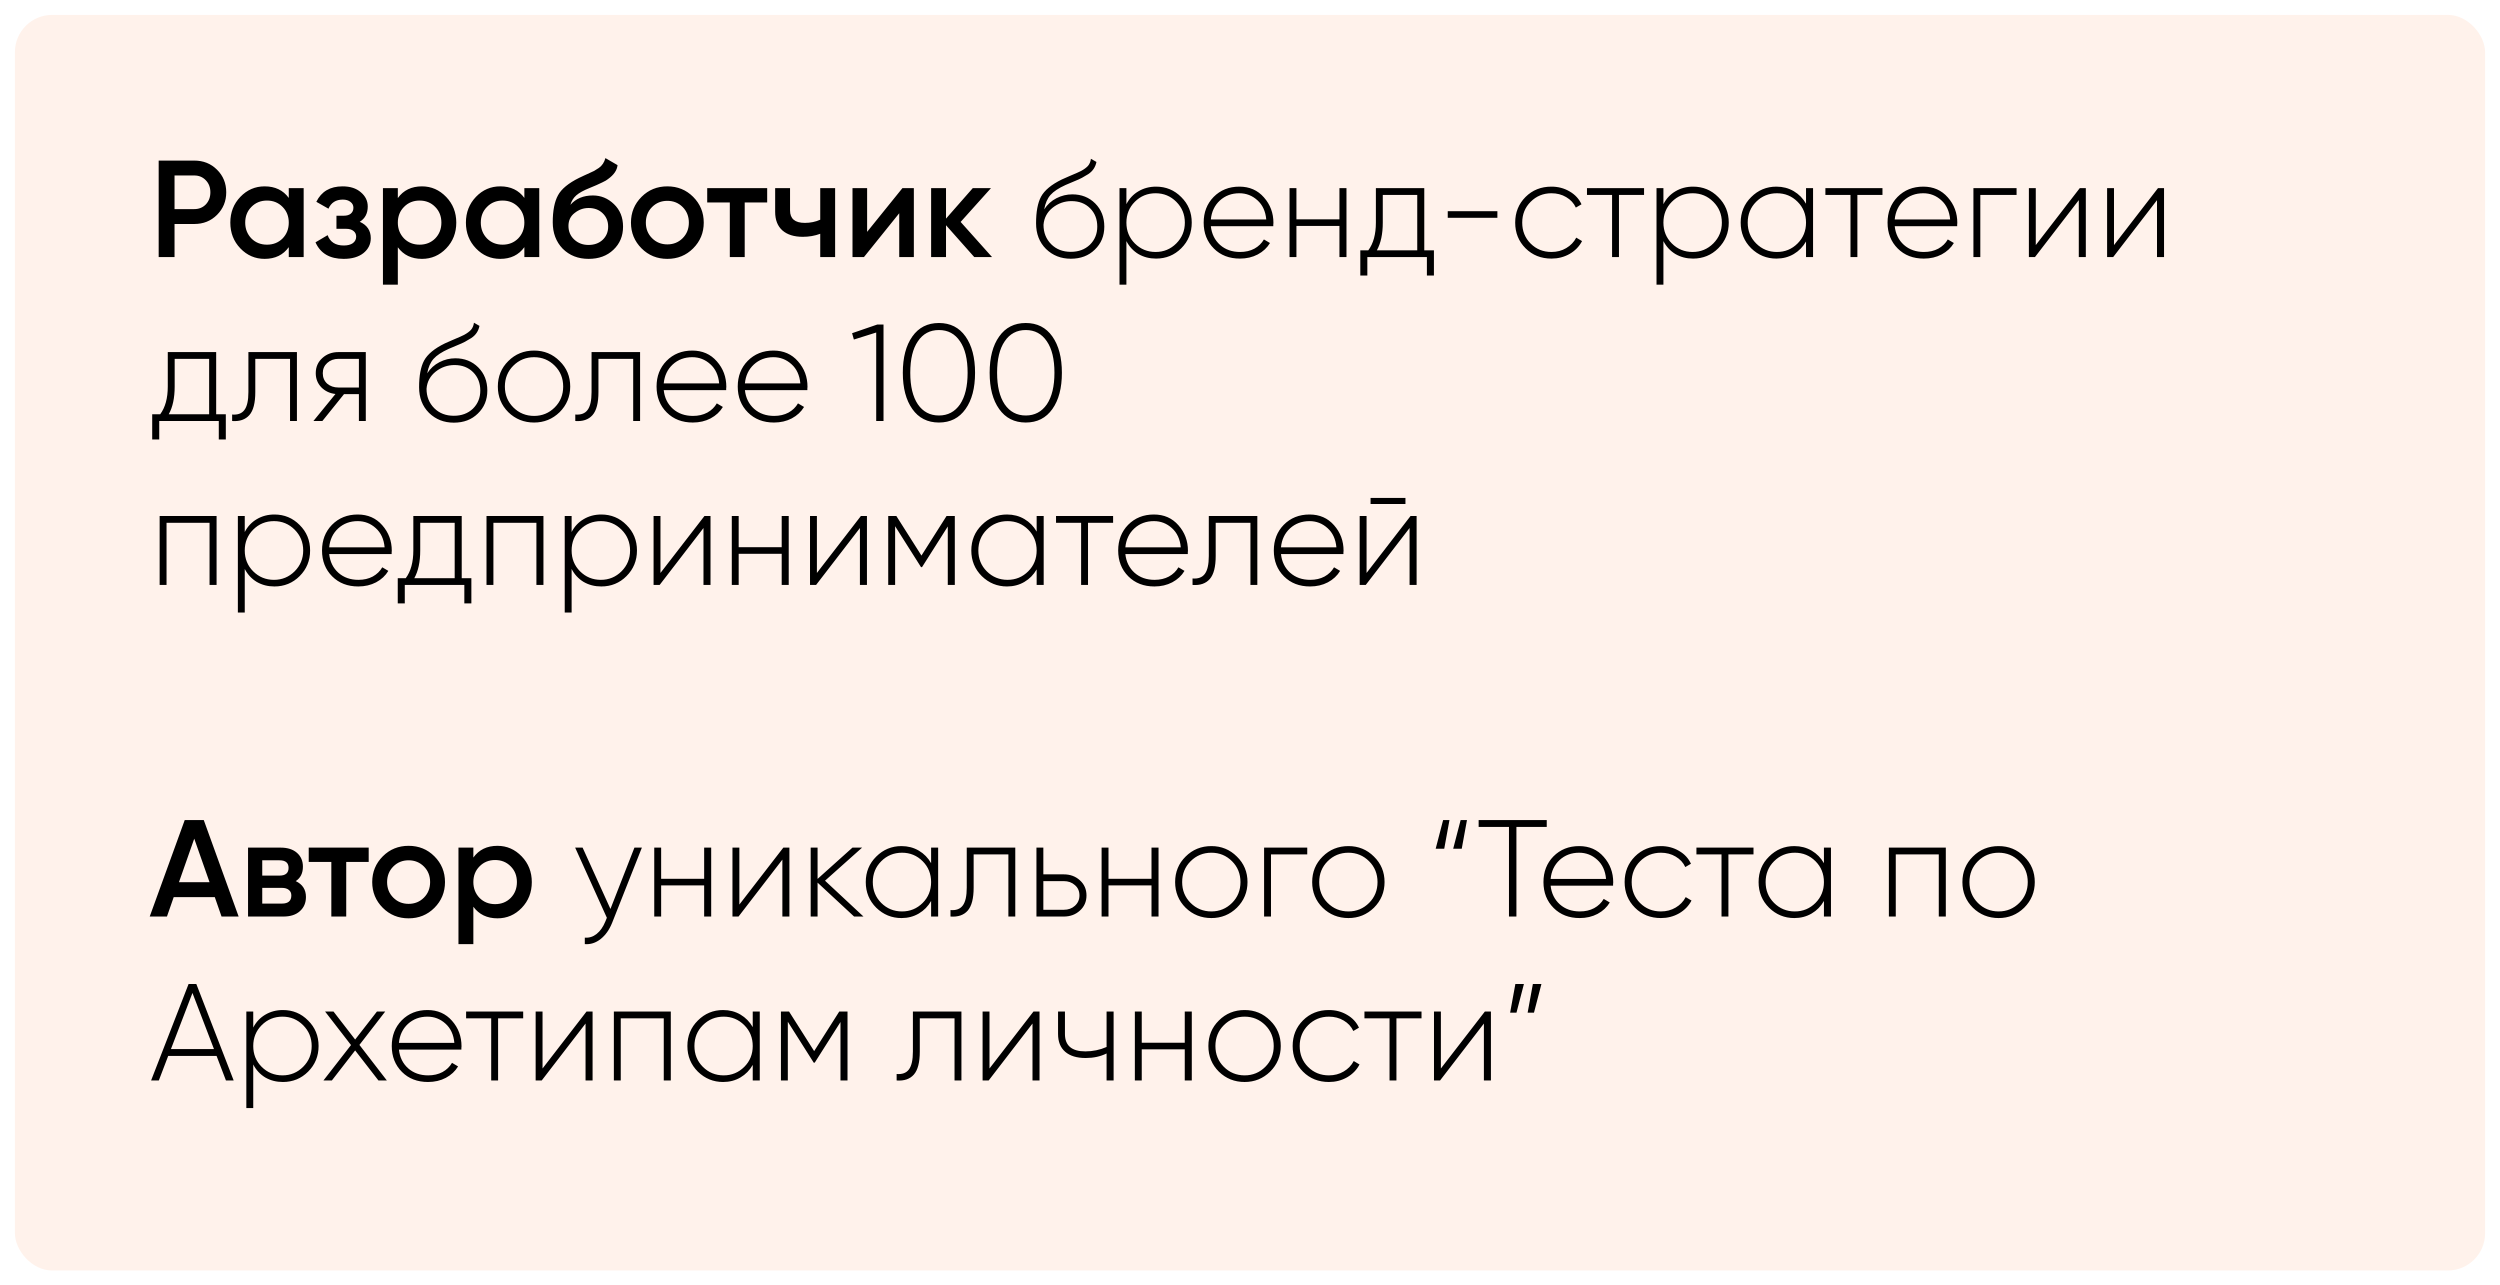<?xml version="1.0" encoding="UTF-8"?> <svg xmlns="http://www.w3.org/2000/svg" width="671" height="345" viewBox="0 0 671 345" fill="none"> <g filter="url(#filter0_d)"> <rect width="663" height="337" rx="10" fill="#FFF2EB"></rect> </g> <path d="M42.59 43.1H52.136C54.578 43.1 56.613 43.914 58.241 45.542C59.894 47.17 60.72 49.193 60.72 51.61C60.72 54.003 59.894 56.025 58.241 57.678C56.613 59.306 54.578 60.12 52.136 60.12H46.845V69H42.59V43.1ZM46.845 56.124H52.136C53.394 56.124 54.43 55.705 55.244 54.866C56.058 54.003 56.465 52.917 56.465 51.61C56.465 50.303 56.058 49.23 55.244 48.391C54.43 47.528 53.394 47.096 52.136 47.096H46.845V56.124ZM77.506 53.127V50.5H81.502V69H77.506V66.336C76.002 68.433 73.843 69.481 71.031 69.481C68.491 69.481 66.32 68.544 64.519 66.669C62.719 64.794 61.818 62.488 61.818 59.75C61.818 57.012 62.719 54.706 64.519 52.831C66.32 50.956 68.491 50.019 71.031 50.019C73.843 50.019 76.002 51.055 77.506 53.127ZM67.479 64.005C68.589 65.115 69.983 65.67 71.66 65.67C73.338 65.67 74.731 65.115 75.841 64.005C76.951 62.87 77.506 61.452 77.506 59.75C77.506 58.048 76.951 56.642 75.841 55.532C74.731 54.397 73.338 53.83 71.66 53.83C69.983 53.83 68.589 54.397 67.479 55.532C66.369 56.642 65.814 58.048 65.814 59.75C65.814 61.427 66.369 62.846 67.479 64.005ZM96.557 59.528C98.53 60.416 99.517 61.884 99.517 63.931C99.517 65.534 98.863 66.866 97.556 67.927C96.249 68.963 94.473 69.481 92.228 69.481C88.503 69.481 85.987 68.001 84.68 65.041L87.936 63.117C88.602 64.967 90.045 65.892 92.265 65.892C93.301 65.892 94.115 65.682 94.707 65.263C95.299 64.819 95.595 64.239 95.595 63.524C95.595 62.883 95.361 62.377 94.892 62.007C94.423 61.612 93.77 61.415 92.931 61.415H90.304V57.9H92.265C93.079 57.9 93.708 57.715 94.152 57.345C94.621 56.95 94.855 56.42 94.855 55.754C94.855 55.113 94.596 54.595 94.078 54.2C93.56 53.781 92.869 53.571 92.006 53.571C90.156 53.571 88.873 54.385 88.158 56.013L84.902 54.163C86.259 51.4 88.602 50.019 91.932 50.019C94.004 50.019 95.644 50.549 96.853 51.61C98.086 52.646 98.703 53.916 98.703 55.421C98.703 57.271 97.988 58.64 96.557 59.528ZM113.252 50.019C115.768 50.019 117.939 50.969 119.764 52.868C121.565 54.743 122.465 57.037 122.465 59.75C122.465 62.488 121.565 64.794 119.764 66.669C117.964 68.544 115.793 69.481 113.252 69.481C110.465 69.481 108.307 68.445 106.777 66.373V76.4H102.781V50.5H106.777V53.164C108.282 51.067 110.44 50.019 113.252 50.019ZM108.442 64.005C109.552 65.115 110.946 65.67 112.623 65.67C114.301 65.67 115.694 65.115 116.804 64.005C117.914 62.87 118.469 61.452 118.469 59.75C118.469 58.048 117.914 56.642 116.804 55.532C115.694 54.397 114.301 53.83 112.623 53.83C110.946 53.83 109.552 54.397 108.442 55.532C107.332 56.642 106.777 58.048 106.777 59.75C106.777 61.427 107.332 62.846 108.442 64.005ZM140.739 53.127V50.5H144.735V69H140.739V66.336C139.234 68.433 137.076 69.481 134.264 69.481C131.723 69.481 129.553 68.544 127.752 66.669C125.951 64.794 125.051 62.488 125.051 59.75C125.051 57.012 125.951 54.706 127.752 52.831C129.553 50.956 131.723 50.019 134.264 50.019C137.076 50.019 139.234 51.055 140.739 53.127ZM130.712 64.005C131.822 65.115 133.216 65.67 134.893 65.67C136.57 65.67 137.964 65.115 139.074 64.005C140.184 62.87 140.739 61.452 140.739 59.75C140.739 58.048 140.184 56.642 139.074 55.532C137.964 54.397 136.57 53.83 134.893 53.83C133.216 53.83 131.822 54.397 130.712 55.532C129.602 56.642 129.047 58.048 129.047 59.75C129.047 61.427 129.602 62.846 130.712 64.005ZM157.977 69.481C155.165 69.481 152.846 68.568 151.021 66.743C149.245 64.893 148.357 62.537 148.357 59.676C148.357 56.568 148.825 54.151 149.763 52.424C150.675 50.722 152.575 49.156 155.461 47.725C155.559 47.676 155.72 47.602 155.942 47.503C156.188 47.38 156.447 47.256 156.719 47.133C156.99 47.01 157.261 46.886 157.533 46.763C158.569 46.294 159.21 45.998 159.457 45.875C159.605 45.801 160.036 45.53 160.752 45.061C161.615 44.444 162.195 43.569 162.491 42.434L165.747 44.321C165.623 45.678 164.772 46.923 163.194 48.058C162.922 48.305 162.417 48.601 161.677 48.946L160.086 49.686L158.236 50.463C156.632 51.104 155.448 51.758 154.684 52.424C153.919 53.09 153.389 53.941 153.093 54.977C154.573 53.3 156.583 52.461 159.124 52.461C161.294 52.461 163.181 53.238 164.785 54.792C166.413 56.346 167.227 58.356 167.227 60.823C167.227 63.339 166.363 65.411 164.637 67.039C162.935 68.667 160.715 69.481 157.977 69.481ZM157.94 65.744C159.494 65.744 160.764 65.288 161.751 64.375C162.737 63.438 163.231 62.254 163.231 60.823C163.231 59.368 162.737 58.171 161.751 57.234C160.789 56.297 159.531 55.828 157.977 55.828C156.595 55.828 155.35 56.272 154.24 57.16C153.13 57.999 152.575 59.158 152.575 60.638C152.575 62.118 153.093 63.339 154.129 64.301C155.165 65.263 156.435 65.744 157.94 65.744ZM186.037 66.669C184.162 68.544 181.856 69.481 179.118 69.481C176.38 69.481 174.073 68.544 172.199 66.669C170.299 64.77 169.35 62.463 169.35 59.75C169.35 57.037 170.299 54.73 172.199 52.831C174.073 50.956 176.38 50.019 179.118 50.019C181.856 50.019 184.162 50.956 186.037 52.831C187.936 54.73 188.886 57.037 188.886 59.75C188.886 62.463 187.936 64.77 186.037 66.669ZM173.346 59.75C173.346 61.427 173.901 62.821 175.011 63.931C176.121 65.041 177.49 65.596 179.118 65.596C180.746 65.596 182.115 65.041 183.225 63.931C184.335 62.821 184.89 61.427 184.89 59.75C184.89 58.073 184.335 56.679 183.225 55.569C182.115 54.459 180.746 53.904 179.118 53.904C177.49 53.904 176.121 54.459 175.011 55.569C173.901 56.679 173.346 58.073 173.346 59.75ZM189.815 50.5H205.91V54.348H199.879V69H195.883V54.348H189.815V50.5ZM220.151 58.973V50.5H224.147V69H220.151V62.747C218.696 63.29 217.142 63.561 215.489 63.561C213.146 63.561 211.321 62.994 210.013 61.859C208.706 60.7 208.052 59.035 208.052 56.864V50.5H212.048V56.494C212.048 58.714 213.368 59.824 216.007 59.824C217.512 59.824 218.893 59.54 220.151 58.973ZM232.734 62.229L242.206 50.5H245.277V69H241.355V57.234L231.883 69H228.812V50.5H232.734V62.229ZM257.832 59.565L266.268 69H261.495L253.91 60.453V69H249.914V50.5H253.91V58.677L261.088 50.5H265.972L257.832 59.565ZM287.404 69.444C284.765 69.444 282.545 68.568 280.744 66.817C278.968 65.041 278.08 62.747 278.08 59.935C278.08 56.852 278.524 54.471 279.412 52.794C280.35 51.067 282.212 49.526 284.999 48.169L286.923 47.318C288.749 46.553 289.834 46.072 290.179 45.875C290.993 45.431 291.61 44.975 292.029 44.506C292.449 44.013 292.708 43.384 292.806 42.619L294.286 43.47C294.015 44.851 293.287 45.937 292.103 46.726C291.585 47.047 291.018 47.38 290.401 47.725C289.908 47.996 289.168 48.329 288.181 48.724L285.998 49.649C284.148 50.488 282.804 51.376 281.965 52.313C281.127 53.25 280.559 54.545 280.263 56.198C281.102 54.891 282.2 53.892 283.556 53.201C284.913 52.51 286.331 52.165 287.811 52.165C290.278 52.165 292.325 52.979 293.953 54.607C295.581 56.235 296.395 58.307 296.395 60.823C296.395 63.314 295.544 65.374 293.842 67.002C292.19 68.63 290.044 69.444 287.404 69.444ZM287.404 67.594C289.476 67.594 291.178 66.965 292.51 65.707C293.842 64.4 294.508 62.772 294.508 60.823C294.508 58.825 293.867 57.185 292.584 55.902C291.302 54.619 289.637 53.978 287.589 53.978C285.715 53.978 284.025 54.57 282.52 55.754C281.04 56.938 280.226 58.467 280.078 60.342C280.078 62.439 280.769 64.178 282.15 65.559C283.507 66.916 285.258 67.594 287.404 67.594ZM310.281 50.093C312.945 50.093 315.202 51.03 317.052 52.905C318.927 54.755 319.864 57.037 319.864 59.75C319.864 62.463 318.927 64.757 317.052 66.632C315.202 68.482 312.945 69.407 310.281 69.407C308.53 69.407 306.951 69 305.545 68.186C304.164 67.347 303.091 66.188 302.326 64.708V76.4H300.476V50.5H302.326V54.792C303.091 53.312 304.164 52.165 305.545 51.351C306.951 50.512 308.53 50.093 310.281 50.093ZM304.583 65.337C306.112 66.866 307.975 67.631 310.17 67.631C312.341 67.631 314.191 66.866 315.72 65.337C317.249 63.808 318.014 61.945 318.014 59.75C318.014 57.555 317.249 55.692 315.72 54.163C314.191 52.634 312.341 51.869 310.17 51.869C307.975 51.869 306.112 52.634 304.583 54.163C303.078 55.668 302.326 57.53 302.326 59.75C302.326 61.97 303.078 63.832 304.583 65.337ZM332.649 50.093C335.362 50.093 337.557 51.055 339.235 52.979C340.937 54.903 341.788 57.185 341.788 59.824C341.788 59.873 341.775 60.021 341.751 60.268C341.751 60.515 341.751 60.663 341.751 60.712H324.99C325.212 62.784 326.038 64.461 327.469 65.744C328.899 67.002 330.688 67.631 332.834 67.631C334.289 67.631 335.572 67.335 336.682 66.743C337.792 66.126 338.643 65.3 339.235 64.264L340.863 65.226C340.098 66.509 339 67.532 337.57 68.297C336.164 69.037 334.573 69.407 332.797 69.407C329.935 69.407 327.604 68.507 325.804 66.706C323.978 64.881 323.066 62.562 323.066 59.75C323.066 56.987 323.954 54.693 325.73 52.868C327.555 51.018 329.861 50.093 332.649 50.093ZM332.649 51.869C330.577 51.869 328.825 52.523 327.395 53.83C325.989 55.137 325.187 56.827 324.99 58.899H339.864C339.666 56.704 338.877 54.989 337.496 53.756C336.114 52.498 334.499 51.869 332.649 51.869ZM359.506 58.862V50.5H361.393V69H359.506V60.638H347.962V69H346.112V50.5H347.962V58.862H359.506ZM382.275 50.5V67.187H384.865V73.958H382.978V69H366.994V73.958H365.107V67.187H367.253C368.61 65.362 369.288 62.883 369.288 59.75V50.5H382.275ZM369.547 67.187H380.388V52.313H371.138V59.75C371.138 62.809 370.608 65.288 369.547 67.187ZM401.896 58.455H388.576V56.679H401.896V58.455ZM416.408 69.407C413.621 69.407 411.302 68.482 409.452 66.632C407.602 64.782 406.677 62.488 406.677 59.75C406.677 57.012 407.602 54.718 409.452 52.868C411.302 51.018 413.621 50.093 416.408 50.093C418.209 50.093 419.837 50.525 421.292 51.388C422.747 52.227 423.808 53.374 424.474 54.829L422.957 55.717C422.414 54.533 421.551 53.596 420.367 52.905C419.208 52.214 417.888 51.869 416.408 51.869C414.213 51.869 412.35 52.634 410.821 54.163C409.316 55.668 408.564 57.53 408.564 59.75C408.564 61.995 409.316 63.869 410.821 65.374C412.326 66.879 414.188 67.631 416.408 67.631C417.888 67.631 419.208 67.286 420.367 66.595C421.551 65.904 422.451 64.967 423.068 63.783L424.622 64.708C423.882 66.139 422.772 67.286 421.292 68.149C419.812 68.988 418.184 69.407 416.408 69.407ZM425.946 50.5H441.264V52.313H434.53V69H432.68V52.313H425.946V50.5ZM454.415 50.093C457.079 50.093 459.336 51.03 461.186 52.905C463.06 54.755 463.998 57.037 463.998 59.75C463.998 62.463 463.06 64.757 461.186 66.632C459.336 68.482 457.079 69.407 454.415 69.407C452.663 69.407 451.085 69 449.679 68.186C448.297 67.347 447.224 66.188 446.46 64.708V76.4H444.61V50.5H446.46V54.792C447.224 53.312 448.297 52.165 449.679 51.351C451.085 50.512 452.663 50.093 454.415 50.093ZM448.717 65.337C450.246 66.866 452.108 67.631 454.304 67.631C456.474 67.631 458.324 66.866 459.854 65.337C461.383 63.808 462.148 61.945 462.148 59.75C462.148 57.555 461.383 55.692 459.854 54.163C458.324 52.634 456.474 51.869 454.304 51.869C452.108 51.869 450.246 52.634 448.717 54.163C447.212 55.668 446.46 57.53 446.46 59.75C446.46 61.97 447.212 63.832 448.717 65.337ZM484.737 54.681V50.5H486.624V69H484.737V64.819C483.923 66.25 482.826 67.372 481.444 68.186C480.063 69 478.509 69.407 476.782 69.407C474.168 69.407 471.911 68.482 470.011 66.632C468.137 64.757 467.199 62.463 467.199 59.75C467.199 57.037 468.137 54.755 470.011 52.905C471.886 51.03 474.143 50.093 476.782 50.093C478.509 50.093 480.063 50.5 481.444 51.314C482.826 52.128 483.923 53.25 484.737 54.681ZM471.343 65.337C472.873 66.866 474.735 67.631 476.93 67.631C479.101 67.631 480.951 66.866 482.48 65.337C483.985 63.832 484.737 61.97 484.737 59.75C484.737 57.53 483.985 55.668 482.48 54.163C480.951 52.634 479.101 51.869 476.93 51.869C474.735 51.869 472.873 52.634 471.343 54.163C469.839 55.668 469.086 57.53 469.086 59.75C469.086 61.97 469.839 63.832 471.343 65.337ZM489.937 50.5H505.255V52.313H498.521V69H496.671V52.313H489.937V50.5ZM516.203 50.093C518.917 50.093 521.112 51.055 522.789 52.979C524.491 54.903 525.342 57.185 525.342 59.824C525.342 59.873 525.33 60.021 525.305 60.268C525.305 60.515 525.305 60.663 525.305 60.712H508.544C508.766 62.784 509.593 64.461 511.023 65.744C512.454 67.002 514.242 67.631 516.388 67.631C517.844 67.631 519.126 67.335 520.236 66.743C521.346 66.126 522.197 65.3 522.789 64.264L524.417 65.226C523.653 66.509 522.555 67.532 521.124 68.297C519.718 69.037 518.127 69.407 516.351 69.407C513.49 69.407 511.159 68.507 509.358 66.706C507.533 64.881 506.62 62.562 506.62 59.75C506.62 56.987 507.508 54.693 509.284 52.868C511.11 51.018 513.416 50.093 516.203 50.093ZM516.203 51.869C514.131 51.869 512.38 52.523 510.949 53.83C509.543 55.137 508.742 56.827 508.544 58.899H523.418C523.221 56.704 522.432 54.989 521.05 53.756C519.669 52.498 518.053 51.869 516.203 51.869ZM529.666 50.5H541.247V52.313H531.516V69H529.666V50.5ZM546.403 65.781L558.206 50.5H559.834V69H557.947V53.719L546.181 69H544.553V50.5H546.403V65.781ZM567.396 65.781L579.199 50.5H580.827V69H578.94V53.719L567.174 69H565.546V50.5H567.396V65.781ZM58.019 94.5V111.187H60.609V117.958H58.722V113H42.738V117.958H40.851V111.187H42.997C44.354 109.362 45.032 106.883 45.032 103.75V94.5H58.019ZM45.291 111.187H56.132V96.313H46.882V103.75C46.882 106.809 46.352 109.288 45.291 111.187ZM66.671 94.5H79.695V113H77.845V96.313H68.521V105.23C68.521 108.141 67.991 110.2 66.93 111.409C65.87 112.618 64.328 113.148 62.305 113V111.261C63.81 111.384 64.908 110.977 65.598 110.04C66.314 109.103 66.671 107.499 66.671 105.23V94.5ZM90.853 94.5H98.179V113H96.329V105.785H92.333L86.524 113H84.119L90.039 105.748C88.51 105.575 87.24 104.971 86.228 103.935C85.242 102.899 84.748 101.641 84.748 100.161C84.748 98.508 85.34 97.152 86.524 96.091C87.684 95.03 89.127 94.5 90.853 94.5ZM90.853 104.009H96.329V96.313H90.853C89.645 96.313 88.633 96.683 87.819 97.423C87.03 98.138 86.635 99.051 86.635 100.161C86.635 101.32 87.03 102.258 87.819 102.973C88.633 103.664 89.645 104.009 90.853 104.009ZM121.808 113.444C119.168 113.444 116.948 112.568 115.148 110.817C113.372 109.041 112.484 106.747 112.484 103.935C112.484 100.852 112.928 98.471 113.816 96.794C114.753 95.067 116.615 93.526 119.403 92.169L121.327 91.318C123.152 90.553 124.237 90.072 124.583 89.875C125.397 89.431 126.013 88.975 126.433 88.506C126.852 88.013 127.111 87.384 127.21 86.619L128.69 87.47C128.418 88.851 127.691 89.937 126.507 90.726C125.989 91.047 125.421 91.38 124.805 91.725C124.311 91.996 123.571 92.329 122.585 92.724L120.402 93.649C118.552 94.488 117.207 95.376 116.369 96.313C115.53 97.25 114.963 98.545 114.667 100.198C115.505 98.891 116.603 97.892 117.96 97.201C119.316 96.51 120.735 96.165 122.215 96.165C124.681 96.165 126.729 96.979 128.357 98.607C129.985 100.235 130.799 102.307 130.799 104.823C130.799 107.314 129.948 109.374 128.246 111.002C126.593 112.63 124.447 113.444 121.808 113.444ZM121.808 111.594C123.88 111.594 125.582 110.965 126.914 109.707C128.246 108.4 128.912 106.772 128.912 104.823C128.912 102.825 128.27 101.185 126.988 99.902C125.705 98.619 124.04 97.978 121.993 97.978C120.118 97.978 118.428 98.57 116.924 99.754C115.444 100.938 114.63 102.467 114.482 104.342C114.482 106.439 115.172 108.178 116.554 109.559C117.91 110.916 119.662 111.594 121.808 111.594ZM143.352 113.407C140.639 113.407 138.333 112.482 136.433 110.632C134.559 108.757 133.621 106.463 133.621 103.75C133.621 101.037 134.559 98.755 136.433 96.905C138.308 95.03 140.614 94.093 143.352 94.093C146.041 94.093 148.323 95.03 150.197 96.905C152.097 98.755 153.046 101.037 153.046 103.75C153.046 106.439 152.097 108.733 150.197 110.632C148.298 112.482 146.016 113.407 143.352 113.407ZM137.765 109.337C139.295 110.866 141.157 111.631 143.352 111.631C145.523 111.631 147.373 110.866 148.902 109.337C150.407 107.832 151.159 105.97 151.159 103.75C151.159 101.53 150.407 99.668 148.902 98.163C147.373 96.634 145.523 95.869 143.352 95.869C141.157 95.869 139.295 96.634 137.765 98.163C136.261 99.668 135.508 101.53 135.508 103.75C135.508 105.97 136.261 107.832 137.765 109.337ZM158.774 94.5H171.798V113H169.948V96.313H160.624V105.23C160.624 108.141 160.093 110.2 159.033 111.409C157.972 112.618 156.43 113.148 154.408 113V111.261C155.912 111.384 157.01 110.977 157.701 110.04C158.416 109.103 158.774 107.499 158.774 105.23V94.5ZM185.805 94.093C188.518 94.093 190.714 95.055 192.391 96.979C194.093 98.903 194.944 101.185 194.944 103.824C194.944 103.873 194.932 104.021 194.907 104.268C194.907 104.515 194.907 104.663 194.907 104.712H178.146C178.368 106.784 179.194 108.461 180.625 109.744C182.056 111.002 183.844 111.631 185.99 111.631C187.445 111.631 188.728 111.335 189.838 110.743C190.948 110.126 191.799 109.3 192.391 108.264L194.019 109.226C193.254 110.509 192.157 111.532 190.726 112.297C189.32 113.037 187.729 113.407 185.953 113.407C183.092 113.407 180.761 112.507 178.96 110.706C177.135 108.881 176.222 106.562 176.222 103.75C176.222 100.987 177.11 98.693 178.886 96.868C180.711 95.018 183.018 94.093 185.805 94.093ZM185.805 95.869C183.733 95.869 181.982 96.523 180.551 97.83C179.145 99.137 178.343 100.827 178.146 102.899H193.02C192.823 100.704 192.033 98.989 190.652 97.756C189.271 96.498 187.655 95.869 185.805 95.869ZM207.593 94.093C210.306 94.093 212.502 95.055 214.179 96.979C215.881 98.903 216.732 101.185 216.732 103.824C216.732 103.873 216.72 104.021 216.695 104.268C216.695 104.515 216.695 104.663 216.695 104.712H199.934C200.156 106.784 200.982 108.461 202.413 109.744C203.844 111.002 205.632 111.631 207.778 111.631C209.233 111.631 210.516 111.335 211.626 110.743C212.736 110.126 213.587 109.3 214.179 108.264L215.807 109.226C215.042 110.509 213.945 111.532 212.514 112.297C211.108 113.037 209.517 113.407 207.741 113.407C204.88 113.407 202.549 112.507 200.748 110.706C198.923 108.881 198.01 106.562 198.01 103.75C198.01 100.987 198.898 98.693 200.674 96.868C202.499 95.018 204.806 94.093 207.593 94.093ZM207.593 95.869C205.521 95.869 203.77 96.523 202.339 97.83C200.933 99.137 200.131 100.827 199.934 102.899H214.808C214.611 100.704 213.821 98.989 212.44 97.756C211.059 96.498 209.443 95.869 207.593 95.869ZM228.7 89.431L235.471 87.1H237.136V113H235.175V89.246L229.181 91.133L228.7 89.431ZM259.152 109.781C257.45 112.198 255.07 113.407 252.011 113.407C248.953 113.407 246.572 112.198 244.87 109.781C243.168 107.388 242.317 104.145 242.317 100.05C242.317 95.955 243.168 92.712 244.87 90.319C246.572 87.902 248.953 86.693 252.011 86.693C255.07 86.693 257.45 87.902 259.152 90.319C260.854 92.736 261.705 95.98 261.705 100.05C261.705 104.145 260.854 107.388 259.152 109.781ZM246.35 108.523C247.732 110.521 249.619 111.52 252.011 111.52C254.404 111.52 256.291 110.521 257.672 108.523C259.029 106.5 259.707 103.676 259.707 100.05C259.707 96.399 259.029 93.587 257.672 91.614C256.316 89.591 254.429 88.58 252.011 88.58C249.594 88.58 247.707 89.591 246.35 91.614C244.994 93.587 244.315 96.399 244.315 100.05C244.315 103.676 244.994 106.5 246.35 108.523ZM282.458 109.781C280.756 112.198 278.376 113.407 275.317 113.407C272.258 113.407 269.878 112.198 268.176 109.781C266.474 107.388 265.623 104.145 265.623 100.05C265.623 95.955 266.474 92.712 268.176 90.319C269.878 87.902 272.258 86.693 275.317 86.693C278.376 86.693 280.756 87.902 282.458 90.319C284.16 92.736 285.011 95.98 285.011 100.05C285.011 104.145 284.16 107.388 282.458 109.781ZM269.656 108.523C271.037 110.521 272.924 111.52 275.317 111.52C277.71 111.52 279.597 110.521 280.978 108.523C282.335 106.5 283.013 103.676 283.013 100.05C283.013 96.399 282.335 93.587 280.978 91.614C279.621 89.591 277.734 88.58 275.317 88.58C272.9 88.58 271.013 89.591 269.656 91.614C268.299 93.587 267.621 96.399 267.621 100.05C267.621 103.676 268.299 106.5 269.656 108.523ZM42.849 138.5H58.13V157H56.243V140.313H44.699V157H42.849V138.5ZM73.647 138.093C76.311 138.093 78.568 139.03 80.418 140.905C82.293 142.755 83.23 145.037 83.23 147.75C83.23 150.463 82.293 152.757 80.418 154.632C78.568 156.482 76.311 157.407 73.647 157.407C71.896 157.407 70.317 157 68.911 156.186C67.53 155.347 66.457 154.188 65.692 152.708V164.4H63.842V138.5H65.692V142.792C66.457 141.312 67.53 140.165 68.911 139.351C70.317 138.512 71.896 138.093 73.647 138.093ZM67.949 153.337C69.478 154.866 71.341 155.631 73.536 155.631C75.707 155.631 77.557 154.866 79.086 153.337C80.615 151.808 81.38 149.945 81.38 147.75C81.38 145.555 80.615 143.692 79.086 142.163C77.557 140.634 75.707 139.869 73.536 139.869C71.341 139.869 69.478 140.634 67.949 142.163C66.445 143.668 65.692 145.53 65.692 147.75C65.692 149.97 66.445 151.832 67.949 153.337ZM96.015 138.093C98.728 138.093 100.923 139.055 102.601 140.979C104.303 142.903 105.154 145.185 105.154 147.824C105.154 147.873 105.141 148.021 105.117 148.268C105.117 148.515 105.117 148.663 105.117 148.712H88.356C88.578 150.784 89.404 152.461 90.835 153.744C92.266 155.002 94.054 155.631 96.2 155.631C97.655 155.631 98.938 155.335 100.048 154.743C101.158 154.126 102.009 153.3 102.601 152.264L104.229 153.226C103.464 154.509 102.366 155.532 100.936 156.297C99.53 157.037 97.939 157.407 96.163 157.407C93.302 157.407 90.971 156.507 89.17 154.706C87.344 152.881 86.432 150.562 86.432 147.75C86.432 144.987 87.32 142.693 89.096 140.868C90.921 139.018 93.228 138.093 96.015 138.093ZM96.015 139.869C93.943 139.869 92.192 140.523 90.761 141.83C89.355 143.137 88.553 144.827 88.356 146.899H103.23C103.032 144.704 102.243 142.989 100.862 141.756C99.481 140.498 97.865 139.869 96.015 139.869ZM123.925 138.5V155.187H126.515V161.958H124.628V157H108.644V161.958H106.757V155.187H108.903C110.26 153.362 110.938 150.883 110.938 147.75V138.5H123.925ZM111.197 155.187H122.038V140.313H112.788V147.75C112.788 150.809 112.258 153.288 111.197 155.187ZM130.579 138.5H145.86V157H143.973V140.313H132.429V157H130.579V138.5ZM161.378 138.093C164.042 138.093 166.299 139.03 168.149 140.905C170.023 142.755 170.961 145.037 170.961 147.75C170.961 150.463 170.023 152.757 168.149 154.632C166.299 156.482 164.042 157.407 161.378 157.407C159.626 157.407 158.048 157 156.642 156.186C155.26 155.347 154.187 154.188 153.423 152.708V164.4H151.573V138.5H153.423V142.792C154.187 141.312 155.26 140.165 156.642 139.351C158.048 138.512 159.626 138.093 161.378 138.093ZM155.68 153.337C157.209 154.866 159.071 155.631 161.267 155.631C163.437 155.631 165.287 154.866 166.817 153.337C168.346 151.808 169.111 149.945 169.111 147.75C169.111 145.555 168.346 143.692 166.817 142.163C165.287 140.634 163.437 139.869 161.267 139.869C159.071 139.869 157.209 140.634 155.68 142.163C154.175 143.668 153.423 145.53 153.423 147.75C153.423 149.97 154.175 151.832 155.68 153.337ZM177.27 153.781L189.073 138.5H190.701V157H188.814V141.719L177.048 157H175.42V138.5H177.27V153.781ZM209.807 146.862V138.5H211.694V157H209.807V148.638H198.263V157H196.413V138.5H198.263V146.862H209.807ZM219.257 153.781L231.06 138.5H232.688V157H230.801V141.719L219.035 157H217.407V138.5H219.257V153.781ZM254.051 138.5H256.271V157H254.384V141.312L247.465 152.227H247.206L240.25 141.238V157H238.4V138.5H240.583L247.317 149.119L254.051 138.5ZM278.238 142.681V138.5H280.125V157H278.238V152.819C277.424 154.25 276.327 155.372 274.945 156.186C273.564 157 272.01 157.407 270.283 157.407C267.669 157.407 265.412 156.482 263.512 154.632C261.638 152.757 260.7 150.463 260.7 147.75C260.7 145.037 261.638 142.755 263.512 140.905C265.387 139.03 267.644 138.093 270.283 138.093C272.01 138.093 273.564 138.5 274.945 139.314C276.327 140.128 277.424 141.25 278.238 142.681ZM264.844 153.337C266.374 154.866 268.236 155.631 270.431 155.631C272.602 155.631 274.452 154.866 275.981 153.337C277.486 151.832 278.238 149.97 278.238 147.75C278.238 145.53 277.486 143.668 275.981 142.163C274.452 140.634 272.602 139.869 270.431 139.869C268.236 139.869 266.374 140.634 264.844 142.163C263.34 143.668 262.587 145.53 262.587 147.75C262.587 149.97 263.34 151.832 264.844 153.337ZM283.438 138.5H298.756V140.313H292.022V157H290.172V140.313H283.438V138.5ZM309.704 138.093C312.418 138.093 314.613 139.055 316.29 140.979C317.992 142.903 318.843 145.185 318.843 147.824C318.843 147.873 318.831 148.021 318.806 148.268C318.806 148.515 318.806 148.663 318.806 148.712H302.045C302.267 150.784 303.094 152.461 304.524 153.744C305.955 155.002 307.743 155.631 309.889 155.631C311.345 155.631 312.627 155.335 313.737 154.743C314.847 154.126 315.698 153.3 316.29 152.264L317.918 153.226C317.154 154.509 316.056 155.532 314.625 156.297C313.219 157.037 311.628 157.407 309.852 157.407C306.991 157.407 304.66 156.507 302.859 154.706C301.034 152.881 300.121 150.562 300.121 147.75C300.121 144.987 301.009 142.693 302.785 140.868C304.611 139.018 306.917 138.093 309.704 138.093ZM309.704 139.869C307.632 139.869 305.881 140.523 304.45 141.83C303.044 143.137 302.243 144.827 302.045 146.899H316.919C316.722 144.704 315.933 142.989 314.551 141.756C313.17 140.498 311.554 139.869 309.704 139.869ZM324.443 138.5H337.467V157H335.617V140.313H326.293V149.23C326.293 152.141 325.762 154.2 324.702 155.409C323.641 156.618 322.099 157.148 320.077 157V155.261C321.581 155.384 322.679 154.977 323.37 154.04C324.085 153.103 324.443 151.499 324.443 149.23V138.5ZM351.474 138.093C354.187 138.093 356.382 139.055 358.06 140.979C359.762 142.903 360.613 145.185 360.613 147.824C360.613 147.873 360.6 148.021 360.576 148.268C360.576 148.515 360.576 148.663 360.576 148.712H343.815C344.037 150.784 344.863 152.461 346.294 153.744C347.724 155.002 349.513 155.631 351.659 155.631C353.114 155.631 354.397 155.335 355.507 154.743C356.617 154.126 357.468 153.3 358.06 152.264L359.688 153.226C358.923 154.509 357.825 155.532 356.395 156.297C354.989 157.037 353.398 157.407 351.622 157.407C348.76 157.407 346.429 156.507 344.629 154.706C342.803 152.881 341.891 150.562 341.891 147.75C341.891 144.987 342.779 142.693 344.555 140.868C346.38 139.018 348.686 138.093 351.474 138.093ZM351.474 139.869C349.402 139.869 347.65 140.523 346.22 141.83C344.814 143.137 344.012 144.827 343.815 146.899H358.689C358.491 144.704 357.702 142.989 356.321 141.756C354.939 140.498 353.324 139.869 351.474 139.869ZM377.221 135.281H367.86V133.653H377.221V135.281ZM366.787 153.781L378.59 138.5H380.218V157H378.331V141.719L366.565 157H364.937V138.5H366.787V153.781ZM64.05 246H59.462L57.649 240.783H46.623L44.81 246H40.185L49.583 220.1H54.689L64.05 246ZM52.136 225.095L48.029 236.787H56.243L52.136 225.095ZM79.378 236.491C81.204 237.354 82.116 238.773 82.116 240.746C82.116 242.325 81.573 243.595 80.488 244.557C79.427 245.519 77.948 246 76.048 246H66.576V227.5H75.308C77.183 227.5 78.65 227.969 79.711 228.906C80.772 229.843 81.302 231.077 81.302 232.606C81.302 234.357 80.661 235.652 79.378 236.491ZM75.012 230.904H70.387V235.011H75.012C76.64 235.011 77.454 234.32 77.454 232.939C77.454 231.582 76.64 230.904 75.012 230.904ZM70.387 242.522H75.678C77.356 242.522 78.194 241.794 78.194 240.339C78.194 239.698 77.972 239.204 77.528 238.859C77.084 238.489 76.468 238.304 75.678 238.304H70.387V242.522ZM82.862 227.5H98.957V231.348H92.926V246H88.93V231.348H82.862V227.5ZM116.589 243.669C114.715 245.544 112.408 246.481 109.67 246.481C106.932 246.481 104.626 245.544 102.751 243.669C100.852 241.77 99.902 239.463 99.902 236.75C99.902 234.037 100.852 231.73 102.751 229.831C104.626 227.956 106.932 227.019 109.67 227.019C112.408 227.019 114.715 227.956 116.589 229.831C118.489 231.73 119.438 234.037 119.438 236.75C119.438 239.463 118.489 241.77 116.589 243.669ZM103.898 236.75C103.898 238.427 104.453 239.821 105.563 240.931C106.673 242.041 108.042 242.596 109.67 242.596C111.298 242.596 112.667 242.041 113.777 240.931C114.887 239.821 115.442 238.427 115.442 236.75C115.442 235.073 114.887 233.679 113.777 232.569C112.667 231.459 111.298 230.904 109.67 230.904C108.042 230.904 106.673 231.459 105.563 232.569C104.453 233.679 103.898 235.073 103.898 236.75ZM133.523 227.019C136.039 227.019 138.209 227.969 140.035 229.868C141.835 231.743 142.736 234.037 142.736 236.75C142.736 239.488 141.835 241.794 140.035 243.669C138.234 245.544 136.063 246.481 133.523 246.481C130.735 246.481 128.577 245.445 127.048 243.373V253.4H123.052V227.5H127.048V230.164C128.552 228.067 130.711 227.019 133.523 227.019ZM128.713 241.005C129.823 242.115 131.216 242.67 132.894 242.67C134.571 242.67 135.965 242.115 137.075 241.005C138.185 239.87 138.74 238.452 138.74 236.75C138.74 235.048 138.185 233.642 137.075 232.532C135.965 231.397 134.571 230.83 132.894 230.83C131.216 230.83 129.823 231.397 128.713 232.532C127.603 233.642 127.048 235.048 127.048 236.75C127.048 238.427 127.603 239.846 128.713 241.005ZM163.844 243.965L170.282 227.5H172.28L164.288 247.702C163.548 249.552 162.524 250.995 161.217 252.031C159.909 253.067 158.491 253.523 156.962 253.4V251.661C158.121 251.76 159.182 251.427 160.144 250.662C161.106 249.897 161.883 248.787 162.475 247.332L162.882 246.333L154.372 227.5H156.37L163.844 243.965ZM188.995 235.862V227.5H190.882V246H188.995V237.638H177.451V246H175.601V227.5H177.451V235.862H188.995ZM198.444 242.781L210.247 227.5H211.875V246H209.988V230.719L198.222 246H196.594V227.5H198.444V242.781ZM221.435 236.38L231.758 246H229.242L219.437 236.898V246H217.587V227.5H219.437V235.899L228.798 227.5H231.388L221.435 236.38ZM249.91 231.681V227.5H251.797V246H249.91V241.819C249.096 243.25 247.999 244.372 246.617 245.186C245.236 246 243.682 246.407 241.955 246.407C239.341 246.407 237.084 245.482 235.184 243.632C233.31 241.757 232.372 239.463 232.372 236.75C232.372 234.037 233.31 231.755 235.184 229.905C237.059 228.03 239.316 227.093 241.955 227.093C243.682 227.093 245.236 227.5 246.617 228.314C247.999 229.128 249.096 230.25 249.91 231.681ZM236.516 242.337C238.046 243.866 239.908 244.631 242.103 244.631C244.274 244.631 246.124 243.866 247.653 242.337C249.158 240.832 249.91 238.97 249.91 236.75C249.91 234.53 249.158 232.668 247.653 231.163C246.124 229.634 244.274 228.869 242.103 228.869C239.908 228.869 238.046 229.634 236.516 231.163C235.012 232.668 234.259 234.53 234.259 236.75C234.259 238.97 235.012 240.832 236.516 242.337ZM259.476 227.5H272.5V246H270.65V229.313H261.326V238.23C261.326 241.141 260.796 243.2 259.735 244.409C258.674 245.618 257.133 246.148 255.11 246V244.261C256.615 244.384 257.712 243.977 258.403 243.04C259.118 242.103 259.476 240.499 259.476 238.23V227.5ZM280.032 234.678H285.508C287.235 234.678 288.678 235.208 289.837 236.269C291.021 237.33 291.613 238.686 291.613 240.339C291.613 241.992 291.021 243.348 289.837 244.409C288.678 245.47 287.235 246 285.508 246H278.182V227.5H280.032V234.678ZM280.032 244.187H285.508C286.717 244.187 287.716 243.829 288.505 243.114C289.319 242.374 289.726 241.449 289.726 240.339C289.726 239.18 289.319 238.255 288.505 237.564C287.716 236.849 286.717 236.491 285.508 236.491H280.032V244.187ZM309.064 235.862V227.5H310.951V246H309.064V237.638H297.52V246H295.67V227.5H297.52V235.862H309.064ZM325.136 246.407C322.423 246.407 320.117 245.482 318.217 243.632C316.343 241.757 315.405 239.463 315.405 236.75C315.405 234.037 316.343 231.755 318.217 229.905C320.092 228.03 322.398 227.093 325.136 227.093C327.825 227.093 330.107 228.03 331.981 229.905C333.881 231.755 334.83 234.037 334.83 236.75C334.83 239.439 333.881 241.733 331.981 243.632C330.082 245.482 327.8 246.407 325.136 246.407ZM319.549 242.337C321.079 243.866 322.941 244.631 325.136 244.631C327.307 244.631 329.157 243.866 330.686 242.337C332.191 240.832 332.943 238.97 332.943 236.75C332.943 234.53 332.191 232.668 330.686 231.163C329.157 229.634 327.307 228.869 325.136 228.869C322.941 228.869 321.079 229.634 319.549 231.163C318.045 232.668 317.292 234.53 317.292 236.75C317.292 238.97 318.045 240.832 319.549 242.337ZM339.283 227.5H350.864V229.313H341.133V246H339.283V227.5ZM361.92 246.407C359.206 246.407 356.9 245.482 355.001 243.632C353.126 241.757 352.189 239.463 352.189 236.75C352.189 234.037 353.126 231.755 355.001 229.905C356.875 228.03 359.182 227.093 361.92 227.093C364.608 227.093 366.89 228.03 368.765 229.905C370.664 231.755 371.614 234.037 371.614 236.75C371.614 239.439 370.664 241.733 368.765 243.632C366.865 245.482 364.584 246.407 361.92 246.407ZM356.333 242.337C357.862 243.866 359.724 244.631 361.92 244.631C364.09 244.631 365.94 243.866 367.47 242.337C368.974 240.832 369.727 238.97 369.727 236.75C369.727 234.53 368.974 232.668 367.47 231.163C365.94 229.634 364.09 228.869 361.92 228.869C359.724 228.869 357.862 229.634 356.333 231.163C354.828 232.668 354.076 234.53 354.076 236.75C354.076 238.97 354.828 240.832 356.333 242.337ZM387.632 227.796H385.338L387.336 220.1H389.038L387.632 227.796ZM392.331 227.796H390.037L392.035 220.1H393.737L392.331 227.796ZM396.868 220.1H415.146V221.95H407.006V246H405.008V221.95H396.868V220.1ZM423.848 227.093C426.561 227.093 428.756 228.055 430.434 229.979C432.136 231.903 432.987 234.185 432.987 236.824C432.987 236.873 432.974 237.021 432.95 237.268C432.95 237.515 432.95 237.663 432.95 237.712H416.189C416.411 239.784 417.237 241.461 418.668 242.744C420.098 244.002 421.887 244.631 424.033 244.631C425.488 244.631 426.771 244.335 427.881 243.743C428.991 243.126 429.842 242.3 430.434 241.264L432.062 242.226C431.297 243.509 430.199 244.532 428.769 245.297C427.363 246.037 425.772 246.407 423.996 246.407C421.134 246.407 418.803 245.507 417.003 243.706C415.177 241.881 414.265 239.562 414.265 236.75C414.265 233.987 415.153 231.693 416.929 229.868C418.754 228.018 421.06 227.093 423.848 227.093ZM423.848 228.869C421.776 228.869 420.024 229.523 418.594 230.83C417.188 232.137 416.386 233.827 416.189 235.899H431.063C430.865 233.704 430.076 231.989 428.695 230.756C427.313 229.498 425.698 228.869 423.848 228.869ZM445.784 246.407C442.997 246.407 440.678 245.482 438.828 243.632C436.978 241.782 436.053 239.488 436.053 236.75C436.053 234.012 436.978 231.718 438.828 229.868C440.678 228.018 442.997 227.093 445.784 227.093C447.585 227.093 449.213 227.525 450.668 228.388C452.123 229.227 453.184 230.374 453.85 231.829L452.333 232.717C451.79 231.533 450.927 230.596 449.743 229.905C448.584 229.214 447.264 228.869 445.784 228.869C443.589 228.869 441.726 229.634 440.197 231.163C438.692 232.668 437.94 234.53 437.94 236.75C437.94 238.995 438.692 240.869 440.197 242.374C441.702 243.879 443.564 244.631 445.784 244.631C447.264 244.631 448.584 244.286 449.743 243.595C450.927 242.904 451.827 241.967 452.444 240.783L453.998 241.708C453.258 243.139 452.148 244.286 450.668 245.149C449.188 245.988 447.56 246.407 445.784 246.407ZM455.322 227.5H470.64V229.313H463.906V246H462.056V229.313H455.322V227.5ZM489.543 231.681V227.5H491.43V246H489.543V241.819C488.729 243.25 487.631 244.372 486.25 245.186C484.869 246 483.315 246.407 481.588 246.407C478.973 246.407 476.716 245.482 474.817 243.632C472.942 241.757 472.005 239.463 472.005 236.75C472.005 234.037 472.942 231.755 474.817 229.905C476.692 228.03 478.949 227.093 481.588 227.093C483.315 227.093 484.869 227.5 486.25 228.314C487.631 229.128 488.729 230.25 489.543 231.681ZM476.149 242.337C477.678 243.866 479.541 244.631 481.736 244.631C483.907 244.631 485.757 243.866 487.286 242.337C488.791 240.832 489.543 238.97 489.543 236.75C489.543 234.53 488.791 232.668 487.286 231.163C485.757 229.634 483.907 228.869 481.736 228.869C479.541 228.869 477.678 229.634 476.149 231.163C474.644 232.668 473.892 234.53 473.892 236.75C473.892 238.97 474.644 240.832 476.149 242.337ZM506.975 227.5H522.256V246H520.369V229.313H508.825V246H506.975V227.5ZM536.441 246.407C533.728 246.407 531.421 245.482 529.522 243.632C527.647 241.757 526.71 239.463 526.71 236.75C526.71 234.037 527.647 231.755 529.522 229.905C531.397 228.03 533.703 227.093 536.441 227.093C539.13 227.093 541.411 228.03 543.286 229.905C545.185 231.755 546.135 234.037 546.135 236.75C546.135 239.439 545.185 241.733 543.286 243.632C541.387 245.482 539.105 246.407 536.441 246.407ZM530.854 242.337C532.383 243.866 534.246 244.631 536.441 244.631C538.612 244.631 540.462 243.866 541.991 242.337C543.496 240.832 544.248 238.97 544.248 236.75C544.248 234.53 543.496 232.668 541.991 231.163C540.462 229.634 538.612 228.869 536.441 228.869C534.246 228.869 532.383 229.634 530.854 231.163C529.349 232.668 528.597 234.53 528.597 236.75C528.597 238.97 529.349 240.832 530.854 242.337ZM62.718 290H60.646L58.13 283.414H45.143L42.627 290H40.555L50.619 264.1H52.691L62.718 290ZM51.655 266.505L45.883 281.564H57.427L51.655 266.505ZM75.924 271.093C78.588 271.093 80.844 272.03 82.695 273.905C84.569 275.755 85.507 278.037 85.507 280.75C85.507 283.463 84.569 285.757 82.695 287.632C80.844 289.482 78.588 290.407 75.924 290.407C74.172 290.407 72.594 290 71.188 289.186C69.806 288.347 68.733 287.188 67.969 285.708V297.4H66.118V271.5H67.969V275.792C68.733 274.312 69.806 273.165 71.188 272.351C72.594 271.512 74.172 271.093 75.924 271.093ZM70.225 286.337C71.755 287.866 73.617 288.631 75.812 288.631C77.983 288.631 79.833 287.866 81.362 286.337C82.892 284.808 83.656 282.945 83.656 280.75C83.656 278.555 82.892 276.692 81.362 275.163C79.833 273.634 77.983 272.869 75.812 272.869C73.617 272.869 71.755 273.634 70.225 275.163C68.721 276.668 67.969 278.53 67.969 280.75C67.969 282.97 68.721 284.832 70.225 286.337ZM96.469 280.454L103.832 290H101.575L95.322 281.934L89.069 290H86.812L94.212 280.491L87.256 271.5H89.513L95.322 279.011L101.168 271.5H103.388L96.469 280.454ZM114.732 271.093C117.445 271.093 119.64 272.055 121.318 273.979C123.02 275.903 123.871 278.185 123.871 280.824C123.871 280.873 123.858 281.021 123.834 281.268C123.834 281.515 123.834 281.663 123.834 281.712H107.073C107.295 283.784 108.121 285.461 109.552 286.744C110.982 288.002 112.771 288.631 114.917 288.631C116.372 288.631 117.655 288.335 118.765 287.743C119.875 287.126 120.726 286.3 121.318 285.264L122.946 286.226C122.181 287.509 121.083 288.532 119.653 289.297C118.247 290.037 116.656 290.407 114.88 290.407C112.018 290.407 109.687 289.507 107.887 287.706C106.061 285.881 105.149 283.562 105.149 280.75C105.149 277.987 106.037 275.693 107.813 273.868C109.638 272.018 111.944 271.093 114.732 271.093ZM114.732 272.869C112.66 272.869 110.908 273.523 109.478 274.83C108.072 276.137 107.27 277.827 107.073 279.899H121.947C121.749 277.704 120.96 275.989 119.579 274.756C118.197 273.498 116.582 272.869 114.732 272.869ZM125.104 271.5H140.422V273.313H133.688V290H131.838V273.313H125.104V271.5ZM145.618 286.781L157.421 271.5H159.049V290H157.162V274.719L145.396 290H143.768V271.5H145.618V286.781ZM164.761 271.5H180.042V290H178.155V273.313H166.611V290H164.761V271.5ZM202.034 275.681V271.5H203.921V290H202.034V285.819C201.22 287.25 200.123 288.372 198.741 289.186C197.36 290 195.806 290.407 194.079 290.407C191.465 290.407 189.208 289.482 187.308 287.632C185.434 285.757 184.496 283.463 184.496 280.75C184.496 278.037 185.434 275.755 187.308 273.905C189.183 272.03 191.44 271.093 194.079 271.093C195.806 271.093 197.36 271.5 198.741 272.314C200.123 273.128 201.22 274.25 202.034 275.681ZM188.64 286.337C190.17 287.866 192.032 288.631 194.227 288.631C196.398 288.631 198.248 287.866 199.777 286.337C201.282 284.832 202.034 282.97 202.034 280.75C202.034 278.53 201.282 276.668 199.777 275.163C198.248 273.634 196.398 272.869 194.227 272.869C192.032 272.869 190.17 273.634 188.64 275.163C187.136 276.668 186.383 278.53 186.383 280.75C186.383 282.97 187.136 284.832 188.64 286.337ZM225.253 271.5H227.473V290H225.586V274.312L218.667 285.227H218.408L211.452 274.238V290H209.602V271.5H211.785L218.519 282.119L225.253 271.5ZM245.023 271.5H258.047V290H256.197V273.313H246.873V282.23C246.873 285.141 246.342 287.2 245.282 288.409C244.221 289.618 242.679 290.148 240.657 290V288.261C242.161 288.384 243.259 287.977 243.95 287.04C244.665 286.103 245.023 284.499 245.023 282.23V271.5ZM265.579 286.781L277.382 271.5H279.01V290H277.123V274.719L265.357 290H263.729V271.5H265.579V286.781ZM297.006 281.009V271.5H298.893V290H297.006V282.748C295.378 283.562 293.503 283.969 291.382 283.969C289.014 283.969 287.189 283.414 285.906 282.304C284.623 281.194 283.982 279.603 283.982 277.531V271.5H285.832V277.531C285.832 280.639 287.657 282.193 291.308 282.193C293.306 282.193 295.205 281.798 297.006 281.009ZM317.989 279.862V271.5H319.876V290H317.989V281.638H306.445V290H304.595V271.5H306.445V279.862H317.989ZM334.061 290.407C331.348 290.407 329.042 289.482 327.142 287.632C325.268 285.757 324.33 283.463 324.33 280.75C324.33 278.037 325.268 275.755 327.142 273.905C329.017 272.03 331.323 271.093 334.061 271.093C336.75 271.093 339.032 272.03 340.906 273.905C342.806 275.755 343.755 278.037 343.755 280.75C343.755 283.439 342.806 285.733 340.906 287.632C339.007 289.482 336.725 290.407 334.061 290.407ZM328.474 286.337C330.004 287.866 331.866 288.631 334.061 288.631C336.232 288.631 338.082 287.866 339.611 286.337C341.116 284.832 341.868 282.97 341.868 280.75C341.868 278.53 341.116 276.668 339.611 275.163C338.082 273.634 336.232 272.869 334.061 272.869C331.866 272.869 330.004 273.634 328.474 275.163C326.97 276.668 326.217 278.53 326.217 280.75C326.217 282.97 326.97 284.832 328.474 286.337ZM356.68 290.407C353.893 290.407 351.574 289.482 349.724 287.632C347.874 285.782 346.949 283.488 346.949 280.75C346.949 278.012 347.874 275.718 349.724 273.868C351.574 272.018 353.893 271.093 356.68 271.093C358.481 271.093 360.109 271.525 361.564 272.388C363.02 273.227 364.08 274.374 364.746 275.829L363.229 276.717C362.687 275.533 361.823 274.596 360.639 273.905C359.48 273.214 358.16 272.869 356.68 272.869C354.485 272.869 352.623 273.634 351.093 275.163C349.589 276.668 348.836 278.53 348.836 280.75C348.836 282.995 349.589 284.869 351.093 286.374C352.598 287.879 354.46 288.631 356.68 288.631C358.16 288.631 359.48 288.286 360.639 287.595C361.823 286.904 362.724 285.967 363.34 284.783L364.894 285.708C364.154 287.139 363.044 288.286 361.564 289.149C360.084 289.988 358.456 290.407 356.68 290.407ZM366.218 271.5H381.536V273.313H374.802V290H372.952V273.313H366.218V271.5ZM386.732 286.781L398.535 271.5H400.163V290H398.276V274.719L386.51 290H384.882V271.5H386.732V286.781ZM406.726 264.1H409.02L407.022 271.796H405.32L406.726 264.1ZM411.425 264.1H413.719L411.721 271.796H410.019L411.425 264.1Z" fill="black"></path> <defs> <filter id="filter0_d" x="0" y="0" width="671" height="345" filterUnits="userSpaceOnUse" color-interpolation-filters="sRGB"> <feFlood flood-opacity="0" result="BackgroundImageFix"></feFlood> <feColorMatrix in="SourceAlpha" type="matrix" values="0 0 0 0 0 0 0 0 0 0 0 0 0 0 0 0 0 0 127 0" result="hardAlpha"></feColorMatrix> <feOffset dx="4" dy="4"></feOffset> <feGaussianBlur stdDeviation="2"></feGaussianBlur> <feComposite in2="hardAlpha" operator="out"></feComposite> <feColorMatrix type="matrix" values="0 0 0 0 0 0 0 0 0 0 0 0 0 0 0 0 0 0 0.15 0"></feColorMatrix> <feBlend mode="normal" in2="BackgroundImageFix" result="effect1_dropShadow"></feBlend> <feBlend mode="normal" in="SourceGraphic" in2="effect1_dropShadow" result="shape"></feBlend> </filter> </defs> </svg> 